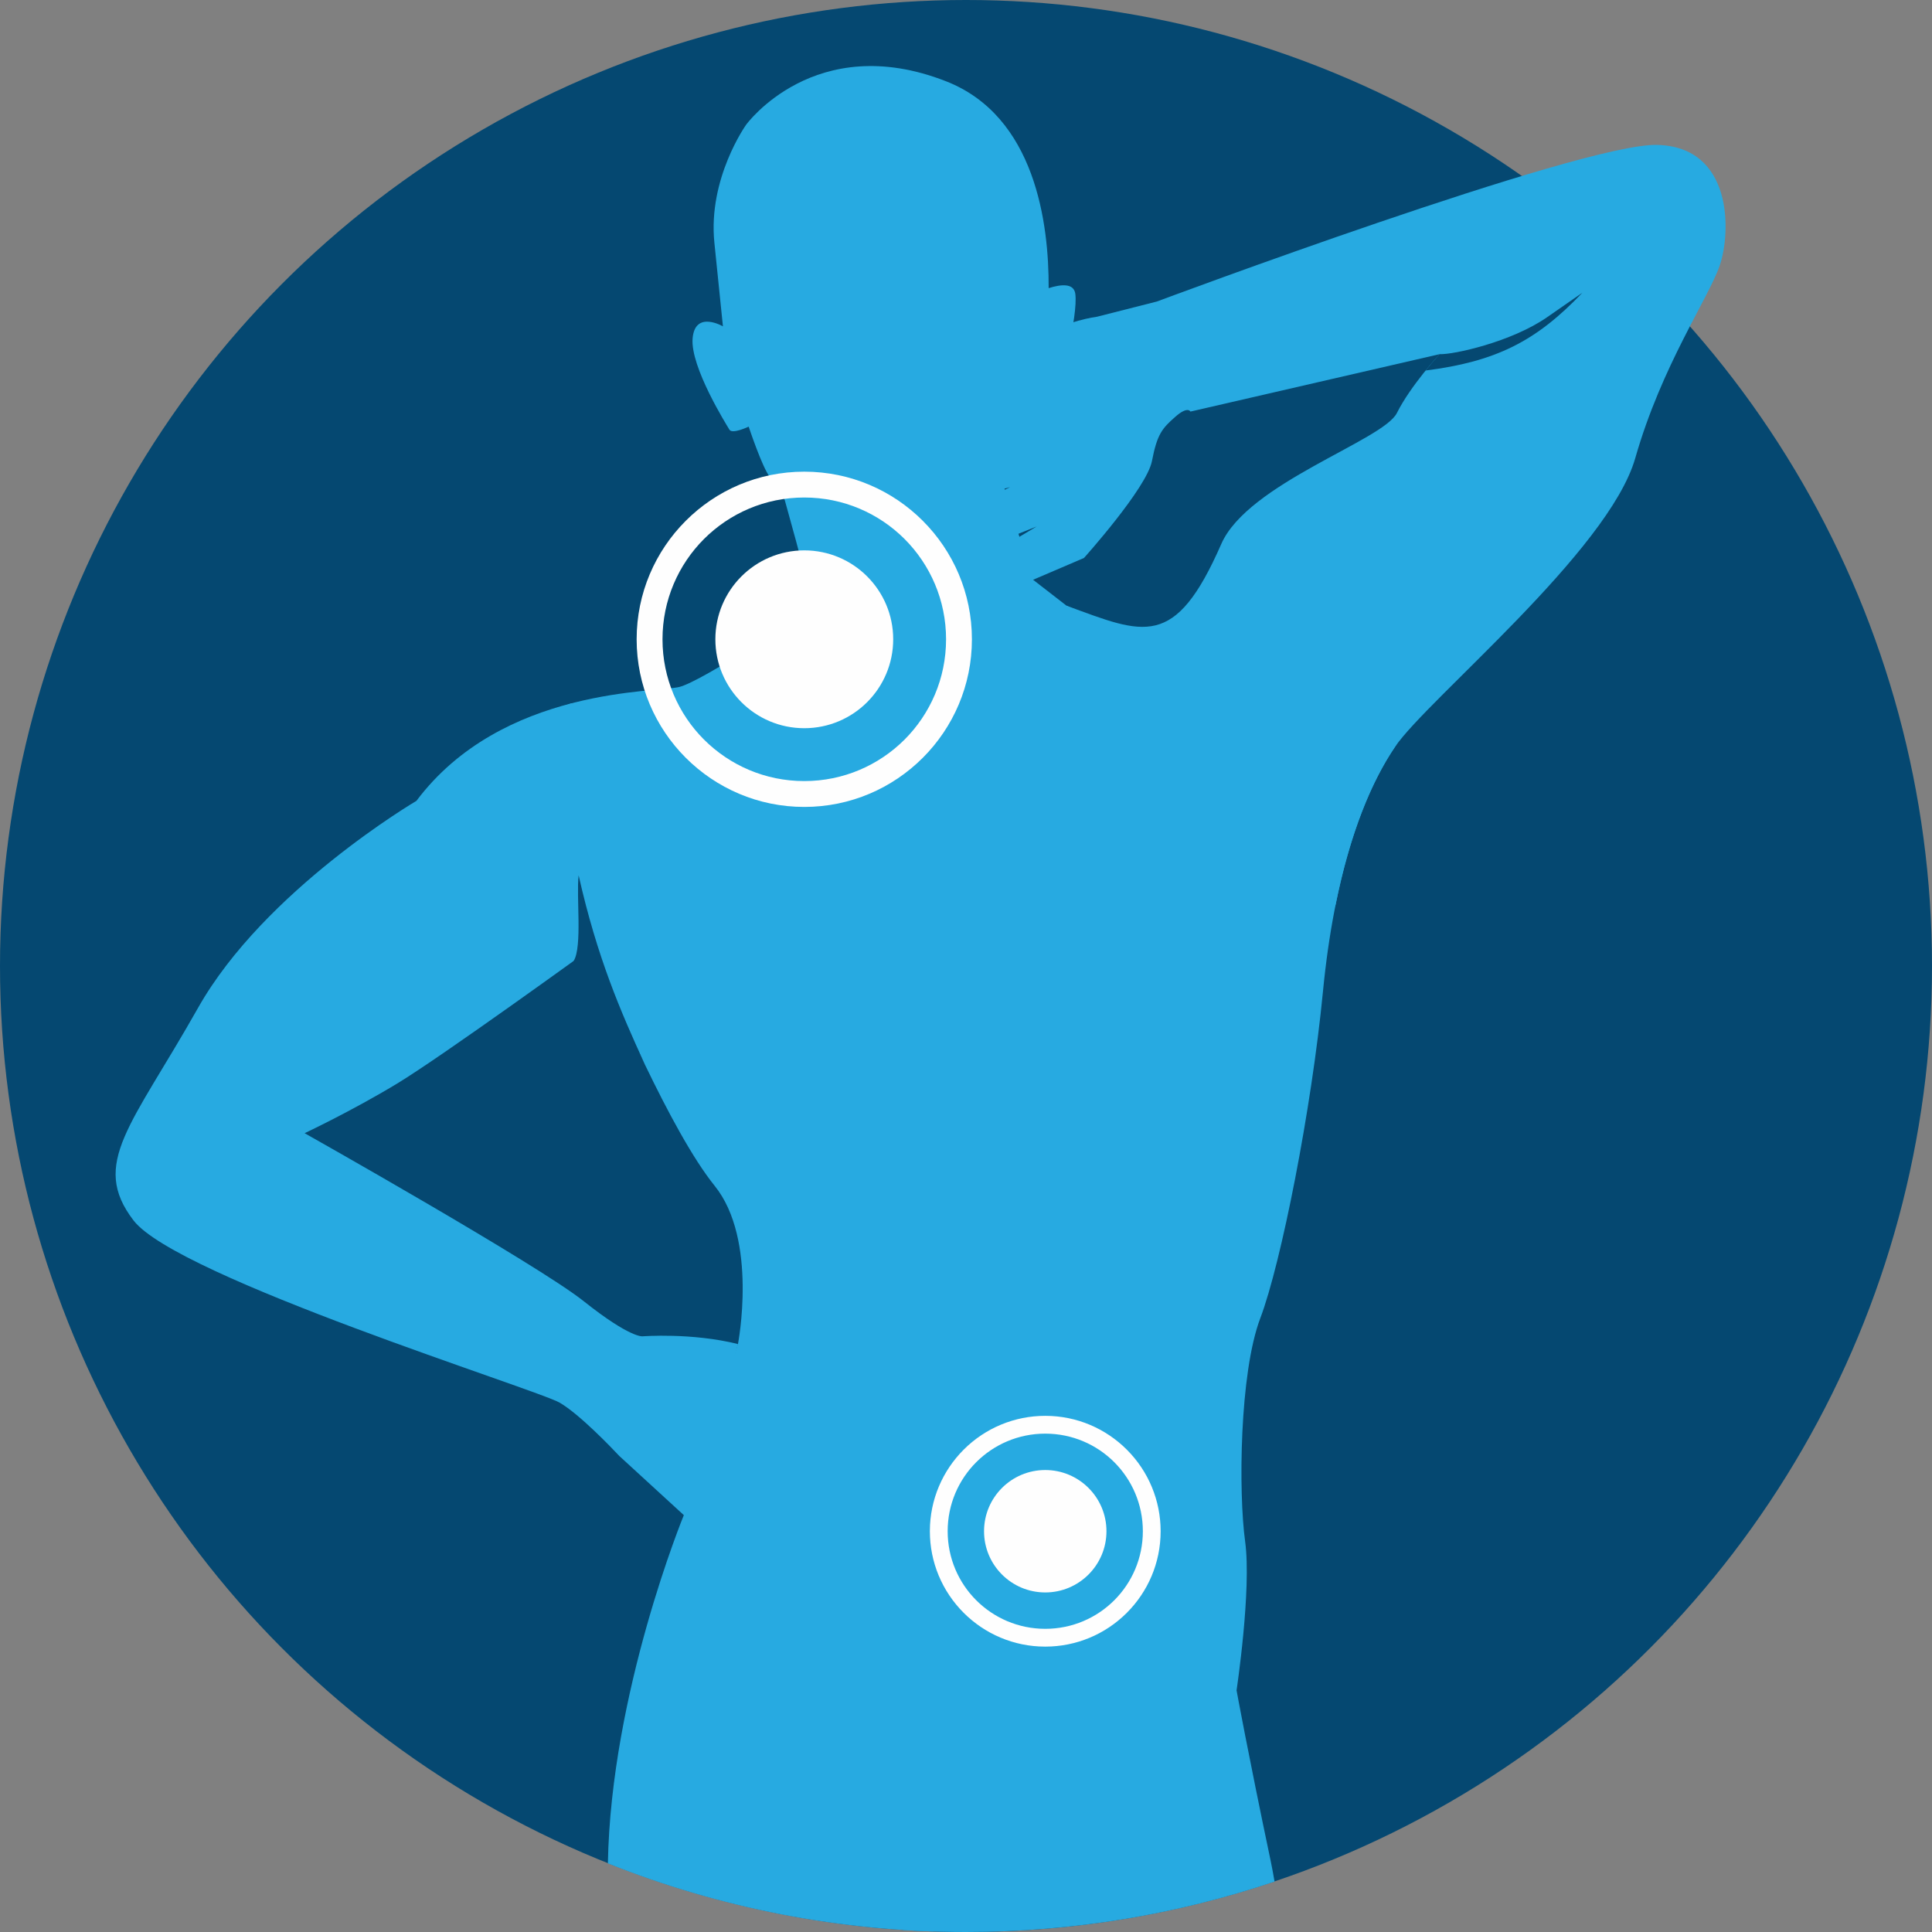 <?xml version="1.0" encoding="UTF-8"?>
<svg width="195px" height="195px" viewBox="0 0 195 195" version="1.1" xmlns="http://www.w3.org/2000/svg" xmlns:xlink="http://www.w3.org/1999/xlink">
    <rect x="0" y="0" width="195" height="195" fill="#808080" stroke="none"/>
    <title>dolor</title>
    <g id="dolor" stroke="none" stroke-width="1" fill="none" fill-rule="evenodd">
        <g id="pain" fill-rule="nonzero">
            <circle id="Oval" fill="#054871" cx="97.5" cy="97.5" r="97.5"></circle>
            <path d="M69.021,152.924 C69.021,152.924 61.662,170.794 61.355,188.074 C72.533,192.539 84.728,195 97.5,195 C108.391,195 118.863,193.208 128.643,189.913 C128.509,189.128 128.38,188.433 128.257,187.851 C125.959,176.929 124.808,170.606 124.808,170.606 C124.808,170.606 126.341,160.448 125.671,155.562 C125,150.676 125.096,138.604 127.204,133.046 C129.311,127.49 132.376,111.969 133.527,100.088 C134.676,88.208 137.55,80.159 140.809,75.368 C144.067,70.579 120.051,62.639 116.986,63.406 C113.919,64.172 107.647,61.133 107.647,61.133 L104.226,58.482 L100.553,46.638 C100.553,46.638 102.291,44.396 103.715,41.101 C103.715,41.101 105.66,40.825 106.378,39.724 C107.097,38.622 108.822,31.867 108.534,29.664 C108.39,28.556 107.095,28.684 105.842,29.084 C105.876,22.547 104.494,11.729 95.486,8.203 C82.263,3.03 75.315,12.58 75.315,12.58 C75.315,12.58 71.434,17.994 72.105,24.509 C72.775,31.025 72.967,32.94 72.967,32.94 C72.967,32.94 70.146,31.286 69.906,34.16 C69.666,37.035 73.338,42.893 73.625,43.372 C73.913,43.851 75.565,43.06 75.565,43.06 C75.565,43.06 76.931,47.179 77.697,48.138 C78.464,49.095 78.871,49.288 78.871,49.288 C78.871,49.288 81.794,59.562 81.794,60.617 C81.794,61.671 70.871,68.76 68.571,69.335 C67.443,69.618 63.103,69.623 57.958,70.915 C52.813,72.207 55.674,77.287 55.674,77.287 C55.674,77.287 57.567,90.557 59.771,95.635 C61.974,100.713 67.723,114.222 72.13,119.683 C76.536,125.145 74.484,135.656 74.484,135.656 L69.021,152.924 L69.021,152.924 Z" id="Path" fill="#27AAE1"></path>
            <g id="Group" transform="translate(69.697, 60.938)" fill="#27AAE1">
                <path d="M24.471,134.006 L24.507,134.007 C20.707,130.602 21.333,120.337 22.22,118.158 C19.912,122.669 20.188,128.711 22.061,132.539 C22.271,132.969 21.866,133.489 21.428,133.856 C22.438,133.922 23.452,133.972 24.471,134.006 Z" id="Path"></path>
                <path d="M20.438,22.662 C20.438,22.662 16.795,20.764 15.646,21.554 C14.497,22.346 15.266,23.506 16.799,24.06 C18.334,24.615 18.934,25.054 20.516,25.98 C21.46,26.532 23.129,26.39 24.07,25.835 C25.648,24.906 25.722,24.58 27.254,24.02 C28.786,23.46 29.549,22.299 28.399,21.512 C27.247,20.724 23.777,22.493 23.777,22.493 C22.823,22.891 21.394,23.002 20.438,22.662 Z M16.064,0.608 C15.199,1.26 15.959,2.15 17.199,2.439 C18.439,2.728 18.947,3.014 20.259,3.584 C21.042,3.924 21.998,4.157 22.672,3.643 C23.802,2.78 24.668,2.669 25.798,2.096 C26.969,1.504 26.948,0.946 26.542,0.582 C26.124,0.209 25.28,0.051 23.333,1.358 C20.975,2.972 17.195,-0.245 16.064,0.608 L16.064,0.608 Z M20.001,5.787 C20.001,5.787 16.692,4.106 15.662,4.83 C14.631,5.555 15.338,6.596 16.728,7.083 C18.12,7.569 18.667,7.962 20.105,8.784 C20.962,9.272 22.469,9.13 23.314,8.621 C24.732,7.766 24.793,7.471 26.172,6.951 C27.551,6.433 28.23,5.376 27.182,4.675 C26.135,3.974 23.017,5.605 23.017,5.605 C22.158,5.971 20.868,6.084 20.001,5.787 L20.001,5.787 Z M20.245,10.962 C20.245,10.962 16.604,9.065 15.454,9.857 C14.306,10.648 15.074,11.807 16.609,12.36 C18.141,12.916 18.743,13.357 20.325,14.282 C21.268,14.834 22.938,14.692 23.879,14.136 C25.458,13.207 25.531,12.882 27.062,12.322 C28.595,11.762 29.36,10.599 28.208,9.813 C27.057,9.025 23.587,10.794 23.587,10.794 C22.631,11.193 21.202,11.303 20.245,10.962 L20.245,10.962 Z M20.534,17.091 C20.534,17.091 16.889,15.194 15.742,15.985 C14.593,16.776 15.362,17.934 16.896,18.49 C18.429,19.044 19.03,19.485 20.612,20.41 C21.555,20.961 23.225,20.82 24.166,20.265 C25.745,19.335 25.818,19.009 27.35,18.45 C28.882,17.89 29.645,16.728 28.495,15.942 C27.343,15.154 23.873,16.923 23.873,16.923 C22.918,17.32 21.49,17.431 20.534,17.091 Z M27.96,81.028 C27.96,81.028 24.42,78.956 23.231,79.69 C22.044,80.425 22.751,81.619 24.254,82.248 C28.702,84.106 29.089,84.864 29.599,84.799 C30.074,84.74 30.656,83.971 34.697,82.717 C36.256,82.233 37.079,81.109 35.97,80.267 C34.86,79.424 31.305,81.023 31.305,81.023 C30.331,81.373 28.898,81.415 27.96,81.028 L27.96,81.028 Z M28.008,75.69 C28.008,75.69 24.468,73.618 23.28,74.351 C22.091,75.086 22.799,76.282 24.302,76.909 C25.804,77.538 26.382,78.007 27.914,79.008 C28.827,79.605 30.503,79.544 31.472,79.036 C33.097,78.183 33.186,77.861 34.745,77.378 C36.304,76.892 37.127,75.769 36.018,74.928 C34.909,74.086 31.352,75.684 31.352,75.684 C30.378,76.035 28.947,76.076 28.008,75.69 L28.008,75.69 Z M28.162,69.782 C28.162,69.782 24.237,68.515 23.245,69.483 C22.252,70.453 23.213,71.468 24.822,71.761 C26.431,72.054 27.1,72.388 28.822,73.039 C29.849,73.426 31.469,73.012 32.298,72.308 C33.69,71.13 33.704,70.798 35.116,69.994 C36.527,69.189 37.075,67.918 35.802,67.333 C34.528,66.748 31.421,69.065 31.421,69.065 C30.551,69.612 29.163,69.959 28.162,69.782 Z M26.666,63.607 C26.666,63.607 23.022,61.71 21.874,62.499 C20.726,63.292 21.494,64.451 23.028,65.005 C24.562,65.56 25.162,65.999 26.744,66.925 C27.687,67.478 29.356,67.335 30.298,66.78 C31.877,65.851 31.949,65.525 33.482,64.965 C35.014,64.406 35.778,63.244 34.627,62.457 C33.474,61.67 30.006,63.439 30.006,63.439 C29.05,63.835 27.621,63.947 26.666,63.607 L26.666,63.607 Z M24.941,57.897 C24.941,57.897 21.298,56 20.15,56.79 C19,57.581 19.769,58.74 21.303,59.294 C22.837,59.85 23.438,60.29 25.02,61.216 C25.962,61.767 27.633,61.626 28.573,61.07 C30.153,60.14 30.225,59.814 31.757,59.255 C33.289,58.695 34.053,57.534 32.902,56.747 C31.751,55.959 28.282,57.728 28.282,57.728 C27.326,58.125 25.897,58.237 24.941,57.897 L24.941,57.897 Z M23.648,51.769 C23.648,51.769 20.005,49.872 18.856,50.662 C17.707,51.454 18.475,52.613 20.01,53.168 C21.543,53.722 22.144,54.162 23.726,55.088 C24.669,55.639 26.338,55.498 27.28,54.942 C28.859,54.013 28.931,53.687 30.463,53.128 C31.996,52.568 32.759,51.406 31.609,50.619 C30.458,49.831 26.988,51.601 26.988,51.601 C26.032,51.999 24.604,52.108 23.648,51.769 L23.648,51.769 Z M22.738,45.641 C22.738,45.641 19.095,43.744 17.946,44.534 C16.797,45.325 17.565,46.485 19.099,47.039 C20.633,47.594 21.234,48.034 22.816,48.959 C23.759,49.511 25.429,49.37 26.371,48.814 C27.95,47.885 28.022,47.559 29.554,47 C31.086,46.439 31.849,45.277 30.7,44.491 C29.547,43.703 26.078,45.473 26.078,45.473 C25.122,45.87 23.694,45.981 22.738,45.641 L22.738,45.641 Z M21.875,39.699 C21.875,39.699 18.232,37.803 17.083,38.593 C15.935,39.384 16.703,40.543 18.237,41.097 C19.771,41.652 20.372,42.091 21.954,43.017 C22.897,43.57 24.567,43.427 25.508,42.873 C27.087,41.943 27.159,41.617 28.691,41.058 C30.223,40.498 30.988,39.336 29.837,38.549 C28.685,37.761 25.216,39.531 25.216,39.531 C24.26,39.928 22.831,40.039 21.875,39.699 L21.875,39.699 Z M21.588,34.034 C21.588,34.034 17.945,32.138 16.796,32.929 C15.648,33.719 16.417,34.879 17.95,35.433 C19.483,35.987 20.084,36.428 21.666,37.355 C22.61,37.905 24.279,37.763 25.22,37.209 C26.799,36.279 26.872,35.952 28.404,35.394 C29.936,34.834 30.7,33.672 29.549,32.885 C28.398,32.097 24.928,33.867 24.928,33.867 C23.973,34.264 22.544,34.374 21.588,34.034 Z M20.678,28.372 C20.678,28.372 17.034,26.475 15.887,27.265 C14.738,28.056 15.506,29.216 17.04,29.77 C18.574,30.325 19.175,30.764 20.756,31.691 C21.7,32.242 23.37,32.1 24.31,31.546 C25.89,30.616 25.962,30.29 27.494,29.73 C29.026,29.171 29.789,28.009 28.639,27.223 C27.489,26.435 24.019,28.205 24.019,28.205 C23.063,28.6 21.635,28.712 20.678,28.372 L20.678,28.372 Z" id="Shape"></path>
                <path d="M0.093,92.691 L10.153,98.536 L22.129,101.41 C22.129,101.41 22.129,99.973 21.362,99.159 C20.596,98.344 11.734,94.464 11.734,94.464 L9.004,92.548 L16.045,95.135 L28.07,96.429 C28.07,96.429 28.932,95.471 28.309,94.464 C27.687,93.459 19.064,91.878 19.064,91.878 L11.016,88.763 L10.105,87.613 L18.201,90.345 C18.201,90.345 25.77,91.35 26.489,91.062 C27.207,90.775 26.584,89.099 26.584,89.099 L17.721,85.842 L11.229,83.375 L11.229,82.44 L14.942,83.759 L23.35,84.907 C23.35,84.907 24.739,84.429 23.733,83.087 C22.727,81.745 14.703,79.686 14.703,79.686 C14.703,79.686 13.696,78.776 8.427,76.045 C7.303,75.462 6.055,75.033 4.786,74.717 L0.093,92.691 L0.093,92.691 Z" id="Path"></path>
            </g>
            <g id="Group" transform="translate(11.426, 14.473)" fill="#27AAE1">
                <path d="M46.249,56.514 C40.978,57.879 34.917,60.61 30.604,66.36 C30.604,66.36 15.275,75.365 8.567,87.247 C1.86,99.128 -2.356,102.959 2.052,108.708 C6.459,114.458 42.771,125.764 45.07,127.105 C47.074,128.273 50.296,131.643 51.091,132.49 L58.364,139.157 L63.057,121.183 C58.379,120.019 53.428,120.404 53.428,120.404 C53.428,120.404 52.183,120.596 47.489,116.859 C42.793,113.122 19.32,99.901 19.32,99.901 C19.32,99.901 24.016,97.696 28.614,94.919 C33.213,92.141 48.344,81.164 48.344,81.164 C48.344,81.164 51.322,75.661 54.196,68.092 C57.073,60.521 46.249,56.514 46.249,56.514 L46.249,56.514 Z" id="Path"></path>
                <path d="M123.382,76.826 C124.83,69.629 127.003,64.395 129.383,60.897 C132.641,56.107 150.94,41.16 153.623,31.77 C156.306,22.382 161,15.674 162.15,12.321 C163.3,8.967 163.492,0.344 155.827,0.153 C148.161,-0.039 105.334,15.961 105.334,15.961 L99.298,17.495 C99.298,17.495 95.924,17.937 94.435,19.371 L94.074,19.793 L88.369,26.258 L80.799,30.371 C80.799,30.371 76.584,30.665 76.776,32.102 C76.967,33.54 81.534,32.827 81.534,32.827 L88.01,30.64 L82.053,33.621 C82.053,33.621 75.386,34.641 75.195,35.167 C75.004,35.693 75.105,37.326 76.112,37.23 C77.118,37.134 85.399,36.126 85.399,36.126 L90.525,34.689 L84.392,37.802 C84.392,37.802 74.476,38.904 74.236,39.959 C73.997,41.013 74.236,42.018 74.908,42.258 C75.578,42.497 85.542,41.73 85.542,41.73 L93.208,38.665 L86.737,42.53 L77.734,44.174 C77.734,44.174 77.332,46.366 78.865,46.652 C80.398,46.939 88.476,45.916 88.476,45.916 L97.978,41.847 C97.978,41.847 104.315,34.793 104.842,32.062 C105.368,29.332 105.876,28.769 107.17,27.62 C108.463,26.47 108.727,27.069 108.727,27.069 L133.877,21.273 C133.877,21.273 130.954,24.434 129.564,27.213 C128.175,29.992 114.522,34.301 111.839,40.434 C107.153,51.142 104.058,49.538 96.221,46.662 C96.221,46.662 89.789,52.137 89.735,54.299 C89.455,65.309 95.042,94.69 95.569,95.007 C96.201,95.385 113.14,101.665 123.382,76.826 L123.382,76.826 Z" id="Path"></path>
            </g>
            <path d="M108.343,32.521 C107.443,32.814 106.486,33.241 105.861,33.844 L105.5,34.266 L99.795,40.73 L92.84,44.509 C92.241,44.834 88.732,44.932 87.934,45.682 C85.666,47.812 92.492,47.457 93.196,47.219 L99.434,45.113 L93.478,48.094 C93.478,48.094 86.588,49.362 86.397,49.888 C86.206,50.414 86.152,51.742 87.158,51.646 C88.164,51.551 94.794,51.391 94.794,51.391 L101.384,49.321 L100.552,46.639 C100.552,46.639 102.29,44.398 103.714,41.102 C103.714,41.102 105.659,40.826 106.377,39.725 C106.885,38.946 107.896,35.345 108.343,32.521 L108.343,32.521 Z M101.419,49.431 L94.878,52.72 C94.878,52.72 85.902,53.377 85.662,54.431 C85.423,55.485 85.96,55.996 86.631,56.236 C87.301,56.475 96.201,56.08 96.201,56.08 L102.797,53.872 L101.419,49.431 L101.419,49.431 Z M102.891,54.178 L98.163,57.002 L89.735,58.542 C89.368,58.609 89.108,58.924 89.112,59.298 C89.119,59.967 89.305,60.941 90.291,61.125 C91.823,61.411 99.535,59.983 99.535,59.983 L104.271,58.518 L104.226,58.483 L102.891,54.178 Z" id="Shape" fill="#27AAE1"></path>
            <path d="M81.177,55.55 C86.134,55.55 90.152,59.568 90.152,64.524 C90.152,69.481 86.134,73.499 81.177,73.499 C76.22,73.499 72.203,69.481 72.203,64.524 C72.203,59.568 76.22,55.55 81.177,55.55 Z M81.177,47.606 C85.846,47.606 90.074,49.5 93.136,52.561 L93.141,52.567 C96.202,55.628 98.097,59.858 98.097,64.525 C98.097,69.194 96.202,73.422 93.141,76.484 L93.136,76.489 C90.074,79.55 85.846,81.445 81.177,81.445 C76.51,81.445 72.281,79.55 69.219,76.489 L69.213,76.484 C66.153,73.422 64.257,69.194 64.257,64.525 C64.257,59.858 66.152,55.629 69.213,52.567 L69.219,52.561 C72.28,49.5 76.51,47.606 81.177,47.606 Z M91.3,54.402 C88.71,51.815 85.132,50.214 81.178,50.214 C77.223,50.214 73.645,51.815 71.055,54.402 C68.468,56.992 66.867,60.571 66.867,64.524 C66.867,68.479 68.468,72.057 71.055,74.647 C73.645,77.234 77.224,78.835 81.178,78.835 C85.132,78.835 88.71,77.234 91.3,74.647 C93.887,72.057 95.488,68.479 95.488,64.524 C95.488,60.571 93.887,56.992 91.3,54.402 Z" id="Shape" fill="#FEFEFE"></path>
            <path d="M58.403,88.349 C58.148,90.414 58.791,95.574 57.901,96.986 C60.178,100.328 62.832,102.751 65.074,107.41 C62.664,102.127 60.28,96.691 58.403,88.349 Z" id="Path" fill="#054871"></path>
            <path d="M105.499,148.372 C108.911,148.372 111.677,151.138 111.677,154.55 C111.677,157.962 108.911,160.728 105.499,160.728 C102.087,160.728 99.321,157.962 99.321,154.55 C99.321,151.138 102.087,148.372 105.499,148.372 Z M105.499,142.903 C108.713,142.903 111.623,144.207 113.731,146.315 C115.923,148.507 117.145,151.45 117.145,154.55 C117.145,157.764 115.841,160.674 113.734,162.782 C111.542,164.974 108.599,166.196 105.499,166.196 C102.286,166.196 99.375,164.892 97.267,162.785 C95.075,160.593 93.853,157.651 93.853,154.55 C93.853,151.337 95.157,148.426 97.263,146.318 C99.456,144.126 102.399,142.903 105.499,142.903 Z M112.467,147.582 C110.685,145.801 108.222,144.699 105.5,144.699 C102.778,144.699 100.315,145.801 98.532,147.582 C96.751,149.365 95.649,151.828 95.649,154.55 C95.649,157.272 96.751,159.735 98.532,161.517 C100.315,163.298 102.778,164.4 105.5,164.4 C108.222,164.4 110.685,163.298 112.467,161.517 C114.248,159.735 115.35,157.272 115.35,154.55 C115.35,151.828 114.248,149.365 112.467,147.582 Z" id="Shape" fill="#FEFEFE"></path>
            <path d="M145.302,35.745 C146.641,35.814 152.531,34.531 156.153,32.016 L159.716,29.542 C155.032,34.471 150.951,36.501 143.889,37.397 C144.688,36.409 145.302,35.745 145.302,35.745 Z" id="Path" fill="#054871"></path>
        </g>
    </g>
</svg>